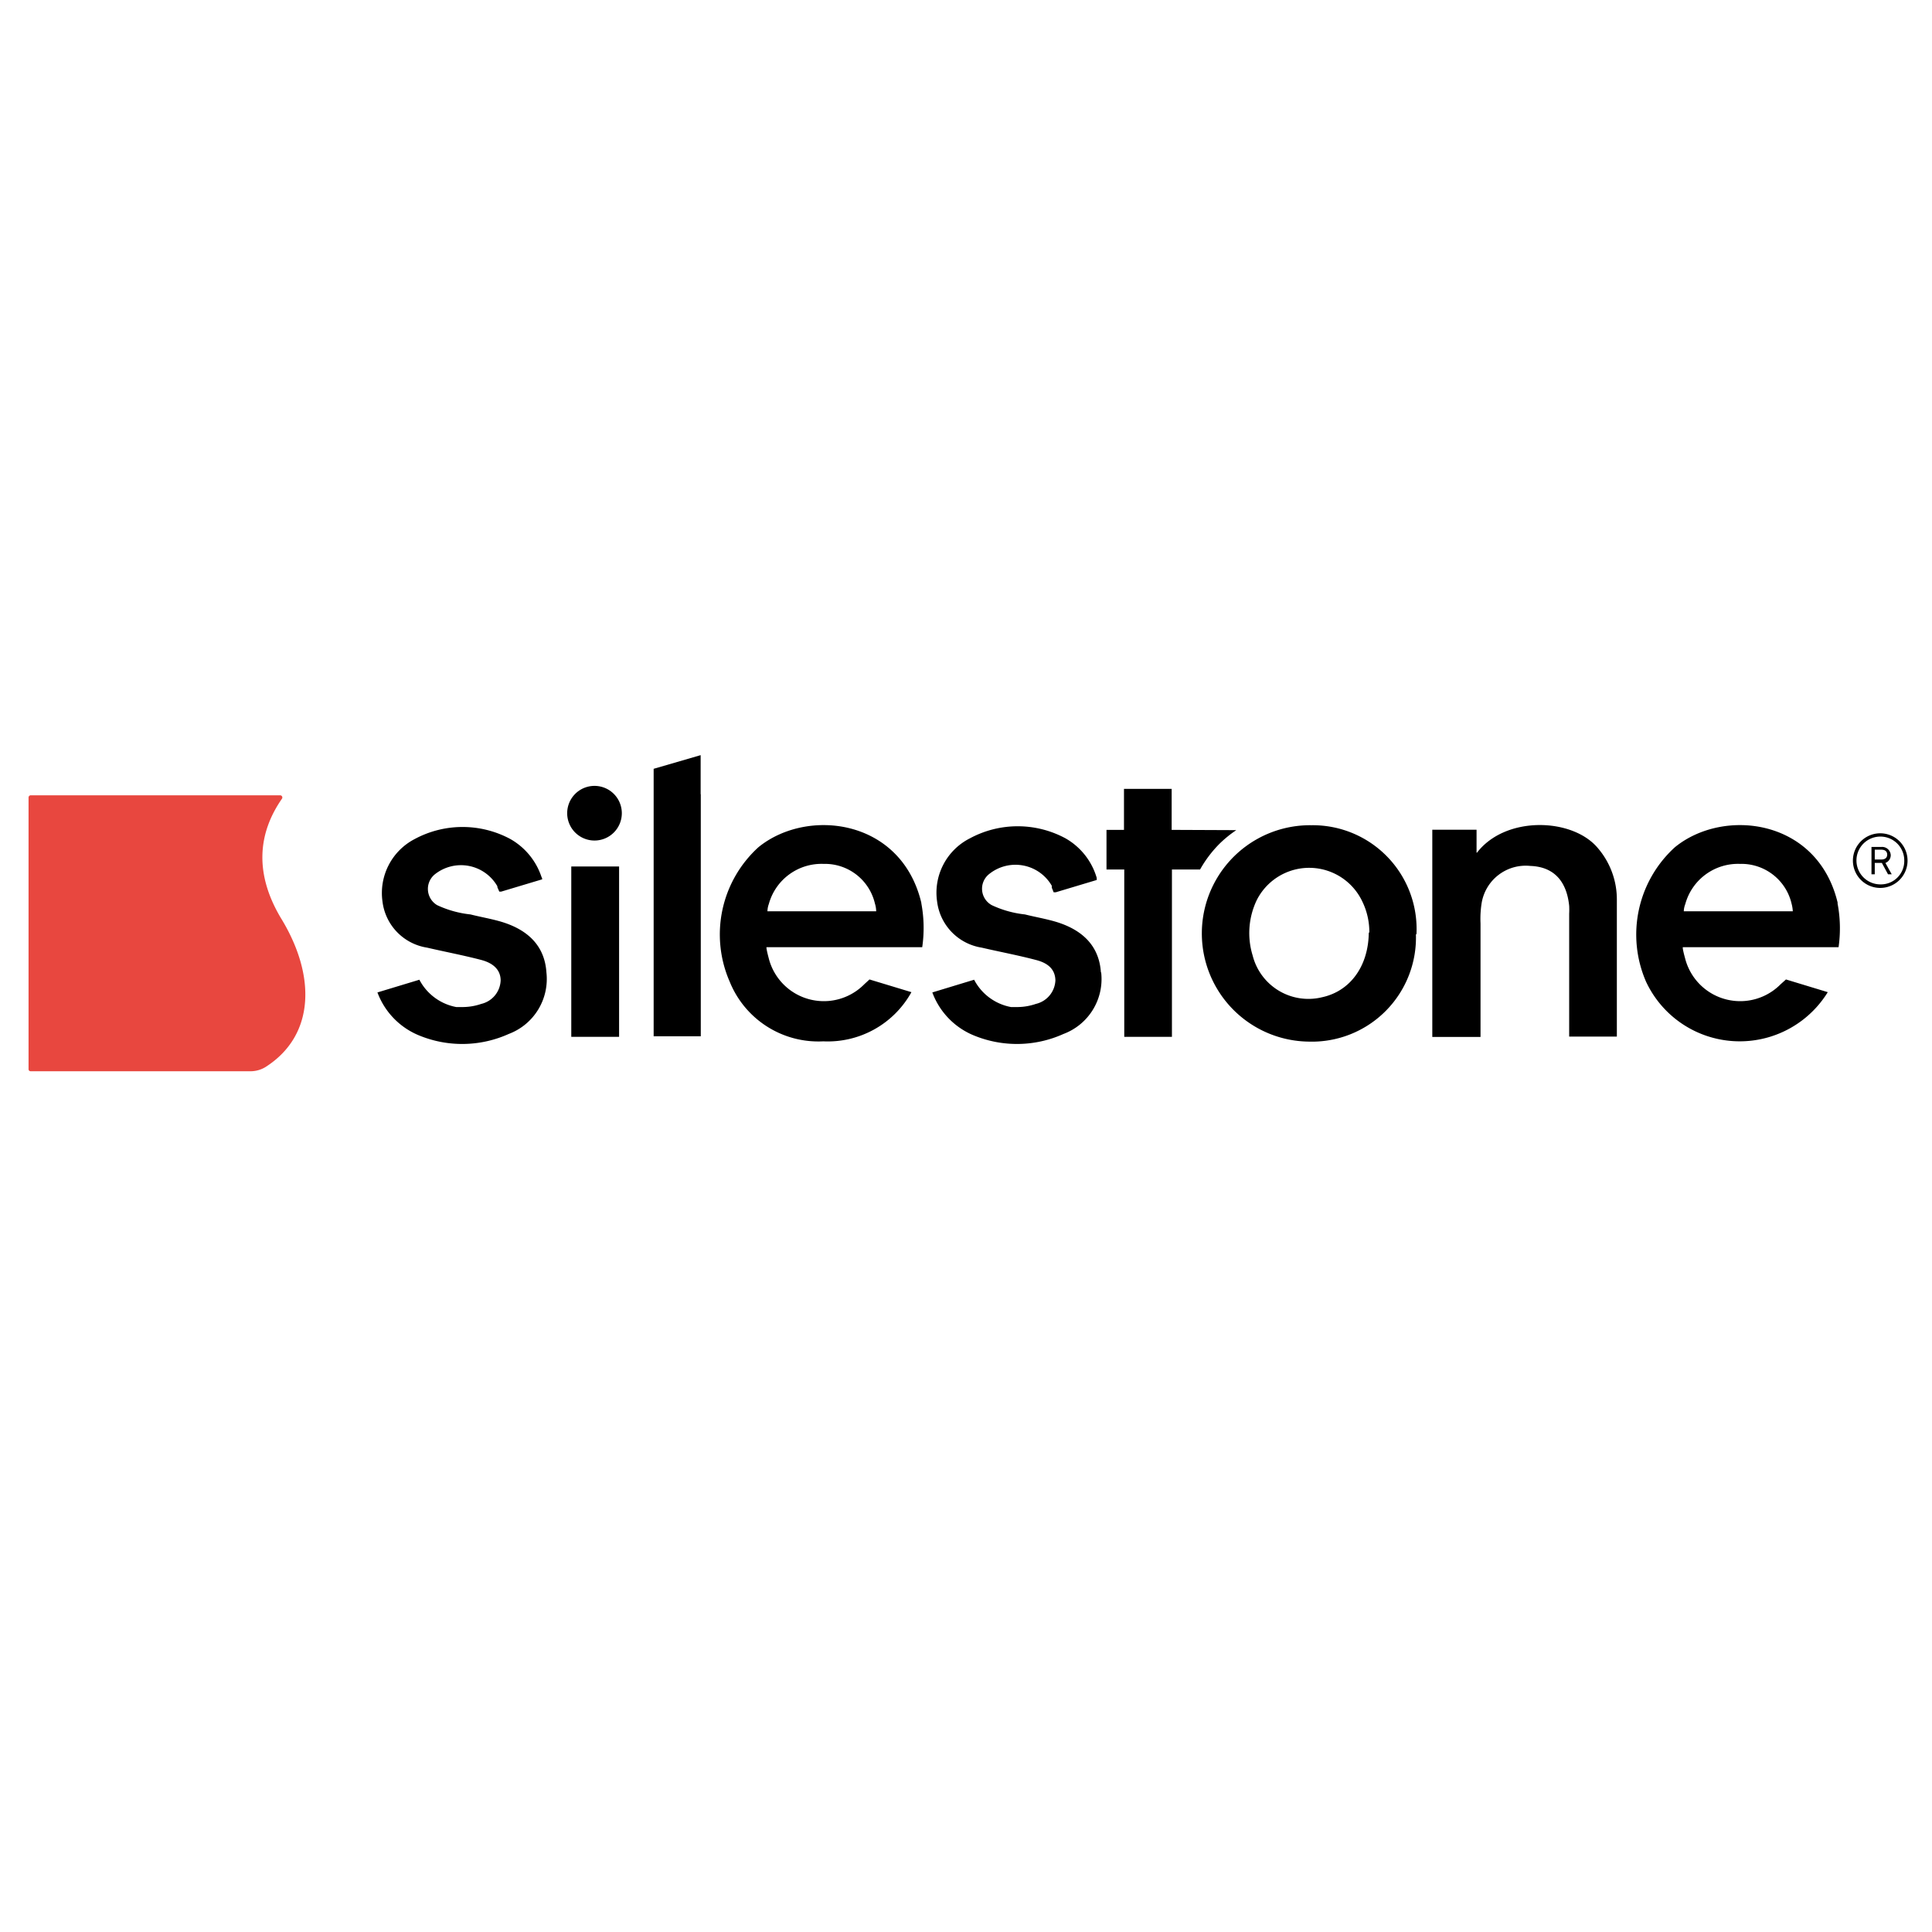 <svg xmlns="http://www.w3.org/2000/svg" viewBox="0 0 141.43 141.43"><defs><style>.cls-1{fill:#fff;}.cls-2{fill:#e8473f;}</style></defs><g id="Fondo"><rect class="cls-1" width="141.43" height="141.43"></rect></g><g id="Silestone"><path d="M103.65,68.37a7.62,7.62,0,0,1-7.85,7.88A7.92,7.92,0,1,1,96,60.41a7.6,7.6,0,0,1,7.69,8m-3.45-.1A5.09,5.09,0,0,0,99.73,66,4.3,4.3,0,0,0,92,65.89a5.59,5.59,0,0,0-.3,4.06A4.21,4.21,0,0,0,96.79,73c2.06-.45,3.4-2.29,3.41-4.77"></path><path d="M108.12,62.42c2.08-2.71,6.95-2.56,8.82-.37a5.77,5.77,0,0,1,1.42,3.83c0,3.16,0,10,0,10h-3.49s0-6.22,0-9a5.42,5.42,0,0,0,0-.57c-.19-1.85-1.16-2.86-2.84-2.92a3.27,3.27,0,0,0-3.57,2.73,7.35,7.35,0,0,0-.08,1.48c0,2.53,0,8.31,0,8.31h-3.53V60.74h3.24s0,1.29,0,1.68"></path><path d="M51.29,58.16V55.28l-3.44,1c0,6.37,0,13.21,0,19.58H51.3c0-5.69,0-12.05,0-17.74"></path><path d="M85.77,60.75v-3H82.28v3H81v2.9h1.3V75.9h3.49V63.65h2.06a8.69,8.69,0,0,1,1.42-1.88,8.54,8.54,0,0,1,1.23-1Z"></path><path d="M40,71.18c-.12-1.82-1.21-3.07-3.29-3.7-.74-.22-1.52-.35-2.27-.54A7.65,7.65,0,0,1,32,66.26a1.38,1.38,0,0,1-.2-2.23,3.07,3.07,0,0,1,4.61.85l0,.07c.07.15.14.32.14.32l.14,0,3-.9s0-.1-.05-.17a5,5,0,0,0-2.28-2.78,7.39,7.39,0,0,0-7,0A4.45,4.45,0,0,0,28,66a3.89,3.89,0,0,0,3.26,3.37c1.33.31,2.67.56,4,.91.95.26,1.38.79,1.39,1.48a1.84,1.84,0,0,1-1.42,1.73,4.23,4.23,0,0,1-1.33.23h-.33l-.17,0a3.85,3.85,0,0,1-2.7-2l-3.07.93a5.45,5.45,0,0,0,3.13,3.18,8.28,8.28,0,0,0,6.48-.14A4.3,4.3,0,0,0,40,71.18"></path><path d="M80.59,71.18c-.12-1.82-1.21-3.07-3.29-3.7-.74-.22-1.51-.35-2.27-.54a7.59,7.59,0,0,1-2.43-.68A1.37,1.37,0,0,1,72.39,64a3.07,3.07,0,0,1,4.61.85A.43.43,0,0,0,77,65c.07.15.13.32.13.32l.15,0,3-.9a.77.77,0,0,0,0-.17A4.91,4.91,0,0,0,78,61.37a7.37,7.37,0,0,0-7,0A4.46,4.46,0,0,0,68.6,66a3.9,3.9,0,0,0,3.26,3.37c1.33.31,2.68.56,4,.91,1,.26,1.38.79,1.4,1.48a1.85,1.85,0,0,1-1.43,1.73,4.22,4.22,0,0,1-1.32.23h-.33l-.17,0a3.83,3.83,0,0,1-2.7-2h0l-3.06.93a5.44,5.44,0,0,0,3.12,3.18,8.28,8.28,0,0,0,6.48-.14,4.29,4.29,0,0,0,2.76-4.5"></path><path d="M67.45,66.11c-1.46-6.19-8.36-7-11.93-4.09a8.63,8.63,0,0,0-2.1,9.85,7,7,0,0,0,6.85,4.36,7,7,0,0,0,6.45-3.6h0l-3.07-.93h0l-.38.35a4.16,4.16,0,0,1-7-1.92c-.2-.76-.16-.79-.16-.79h11.4a9.75,9.75,0,0,0-.07-3.24m-3.26.61c-1.15,0-2.83,0-4,0s-2.83,0-4,0a1.65,1.65,0,0,1,.1-.53,4,4,0,0,1,4-2.94,3.76,3.76,0,0,1,3.77,2.91,2,2,0,0,1,.09.56"></path><path d="M134.53,66.11c-1.46-6.19-8.36-7-11.92-4.09a8.64,8.64,0,0,0-2.11,9.85,7.57,7.57,0,0,0,13.3.76h0l-3.06-.93h0l-.39.35a4.16,4.16,0,0,1-7-1.92c-.21-.76-.16-.79-.16-.79h11.4a9.74,9.74,0,0,0-.08-3.24m-3.25.61c-1.16,0-2.84,0-4,0s-2.82,0-4,0a1.6,1.6,0,0,1,.11-.53,4,4,0,0,1,4-2.94,3.77,3.77,0,0,1,3.78,2.91,2.67,2.67,0,0,1,.09.56"></path><rect x="41.82" y="63.43" width="3.5" height="12.47"></rect><path d="M45.52,59.53a2,2,0,1,1-2-2,2,2,0,0,1,2,2"></path><path d="M139.64,63a2,2,0,1,1-2-2,2,2,0,0,1,2,2m-.24,0a1.75,1.75,0,1,0-1.75,1.74A1.71,1.71,0,0,0,139.4,63m-.92,1h-.27l-.45-.83h-.52V64H137V62h.72a.63.63,0,0,1,.69.61.61.61,0,0,1-.39.56Zm-1.24-1.08h.47c.3,0,.44-.14.44-.36s-.14-.36-.44-.36h-.47Z"></path><path class="cls-2" d="M18.36,78.42a2.11,2.11,0,0,0,1.2-.39c3.47-2.3,3.59-6.61,1-10.83-2-3.36-1.62-6.28.08-8.73a.16.16,0,0,0-.12-.25H2.24a.16.16,0,0,0-.15.16V78.27a.15.15,0,0,0,.15.15Z"></path></g></svg>